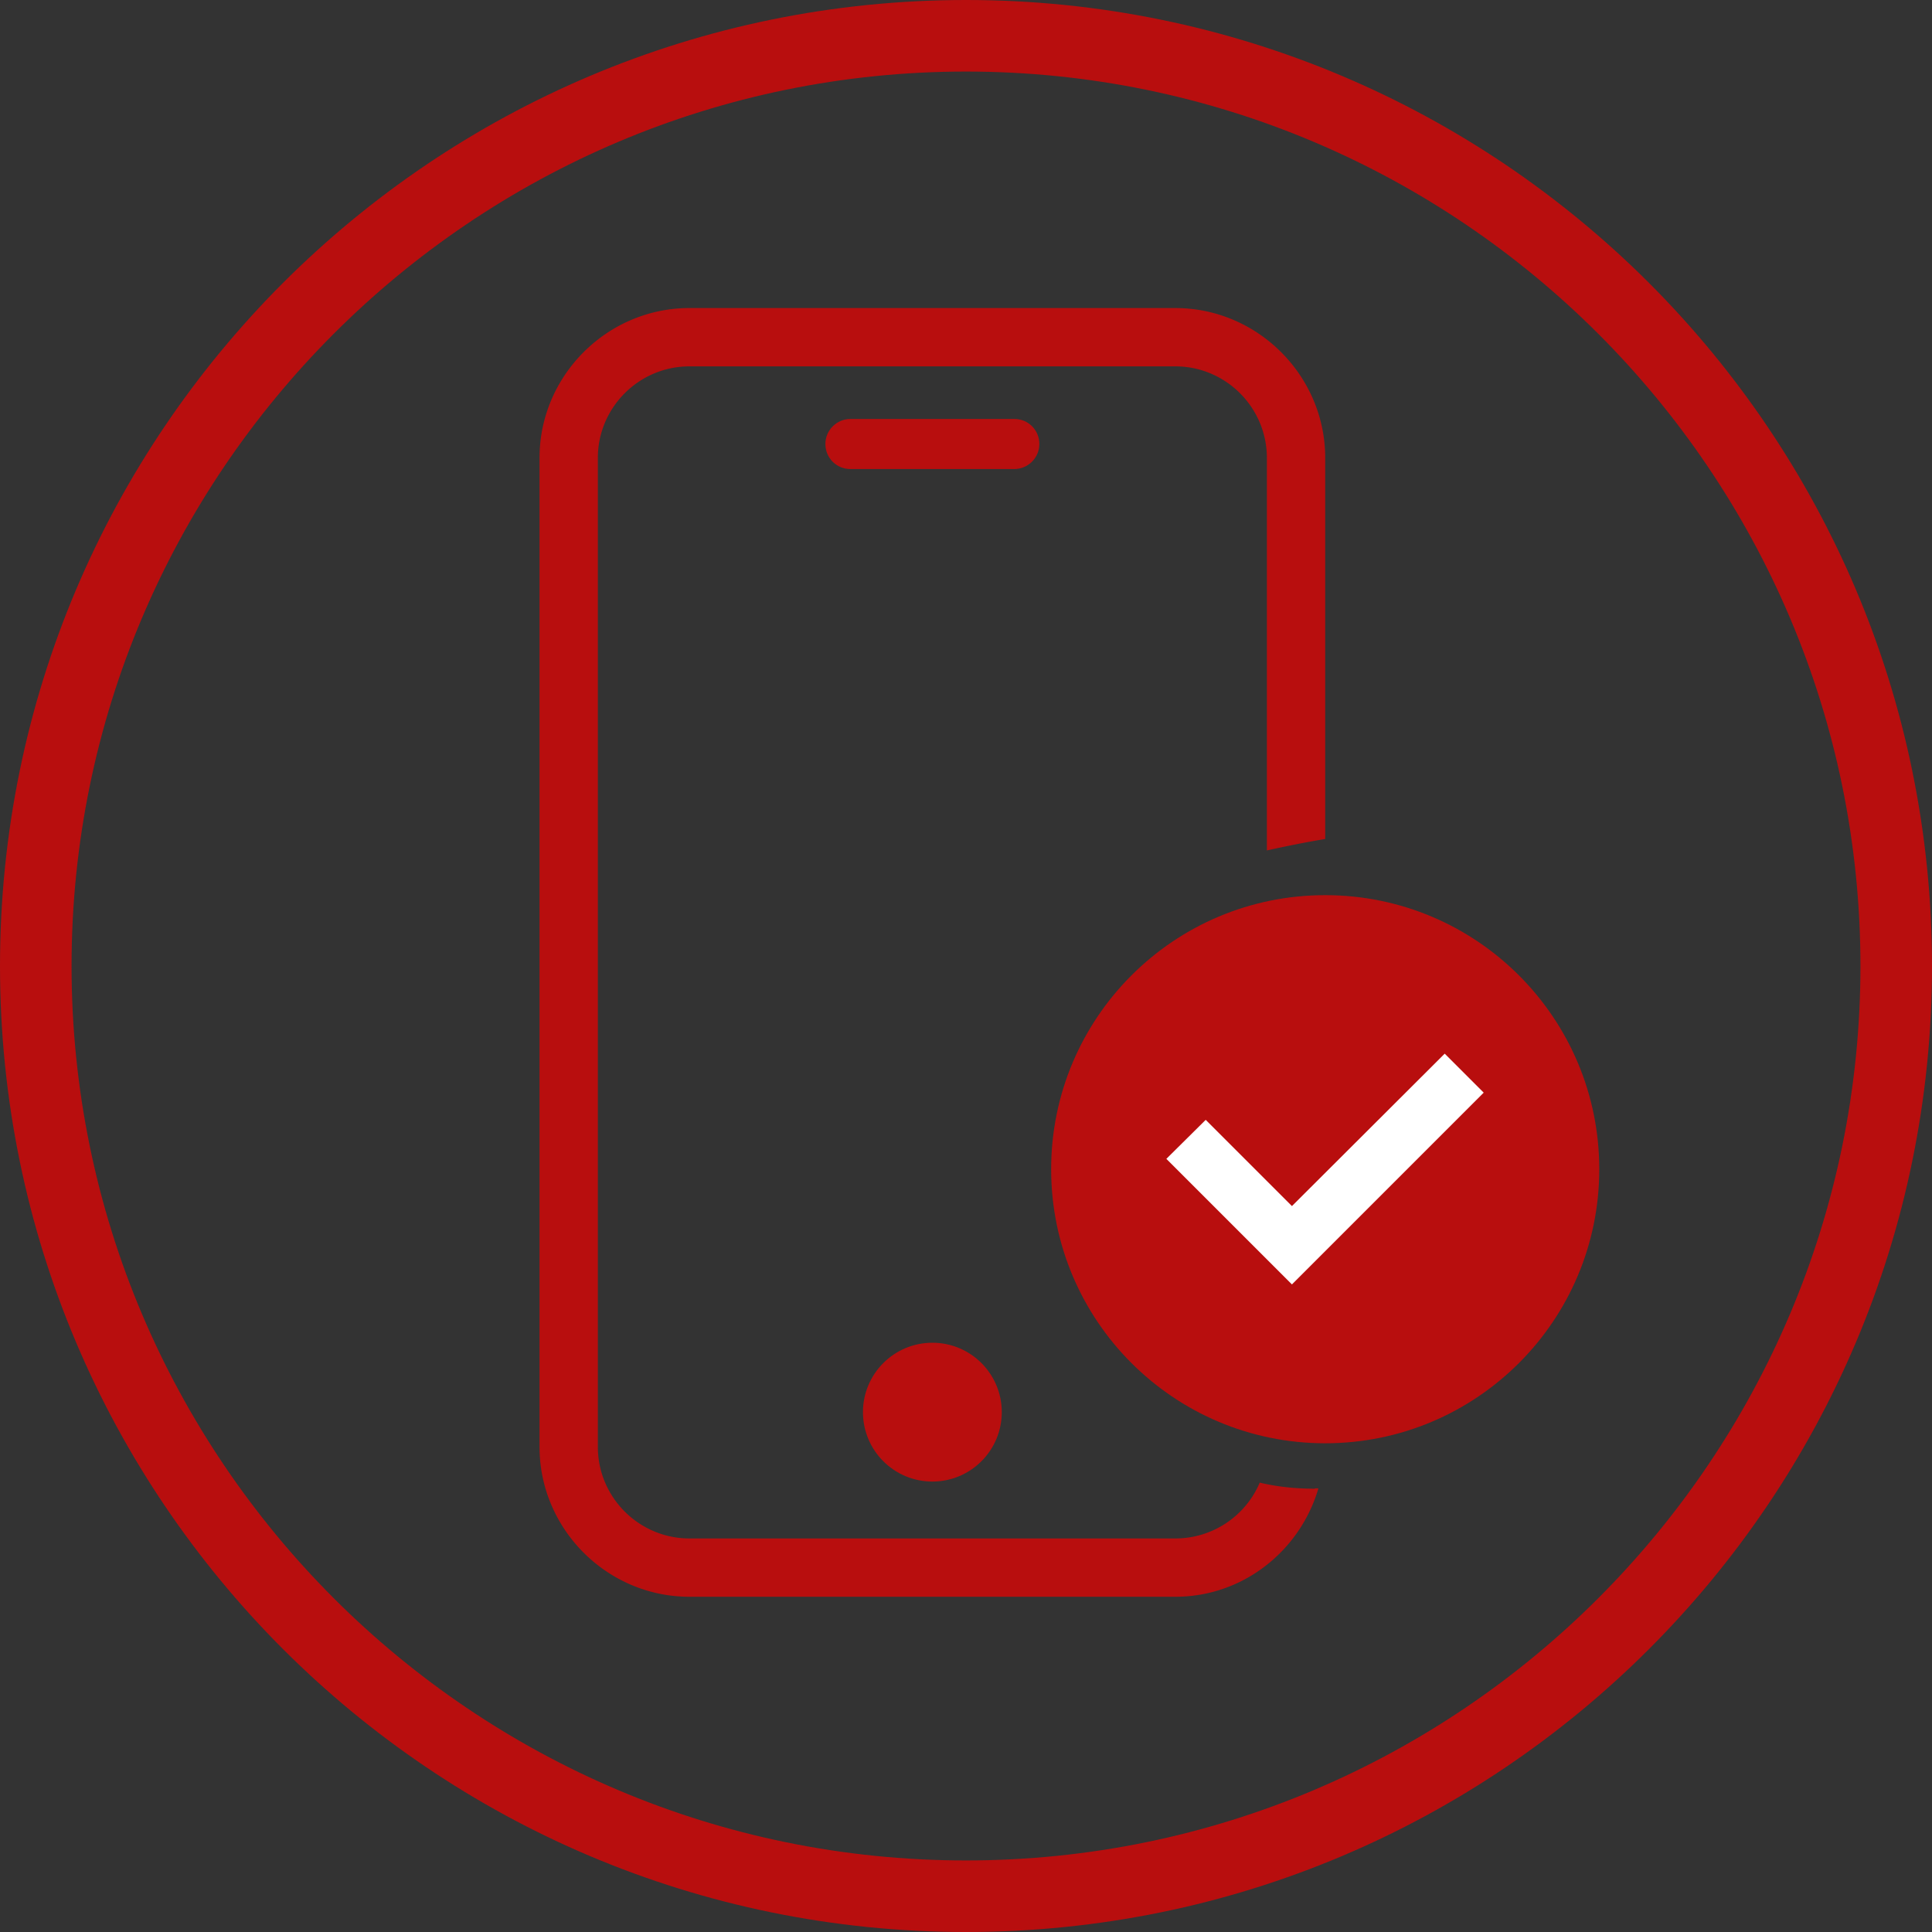 <svg xmlns="http://www.w3.org/2000/svg" width="54px" height="54px" viewBox="0 0 54 54"><rect x="0" y="0" width="54" height="54" fill="#333333" stroke="none"/><defs><style>.c{fill:#b80e0e}</style></defs><path class="c" d="M27 2c13.79 0 25 11.21 25 25S40.79 52 27 52 2 40.79 2 27 13.21 2 27 2m0-2C12.09 0 0 12.09 0 27s12.09 27 27 27 27-12.09 27-27S41.91 0 27 0Z"/><path class="c" d="M36.75 41.61c-.51 0-1.04-.05-1.54-.17A2.56 2.56 0 0 1 32.85 43H19.27c-1.41 0-2.56-1.15-2.56-2.56V12.8c0-1.41 1.15-2.56 2.56-2.56h13.58c1.41 0 2.56 1.15 2.56 2.56v10.97c.54-.12 1.09-.23 1.63-.32V12.8c0-2.3-1.89-4.19-4.19-4.19H19.27c-2.3 0-4.19 1.89-4.19 4.19v27.64c0 2.3 1.89 4.19 4.19 4.19h13.58c1.9 0 3.49-1.29 4-3.03h-.1Z"/><path class="c" d="M28.35 11.71h-4.58c-.38 0-.7.31-.7.7s.31.7.7.7h4.58c.38 0 .7-.31.7-.7s-.31-.7-.7-.7Z"/><circle class="c" cx="37.04" cy="32.68" r="7.66"/><circle class="c" cx="26.06" cy="39.47" r="1.94"/><path style="fill:#fff" d="m40.38 29.45-4.27 4.26-2.41-2.41-1.1 1.09 3.51 3.51 5.36-5.36-1.09-1.09z"/></svg>